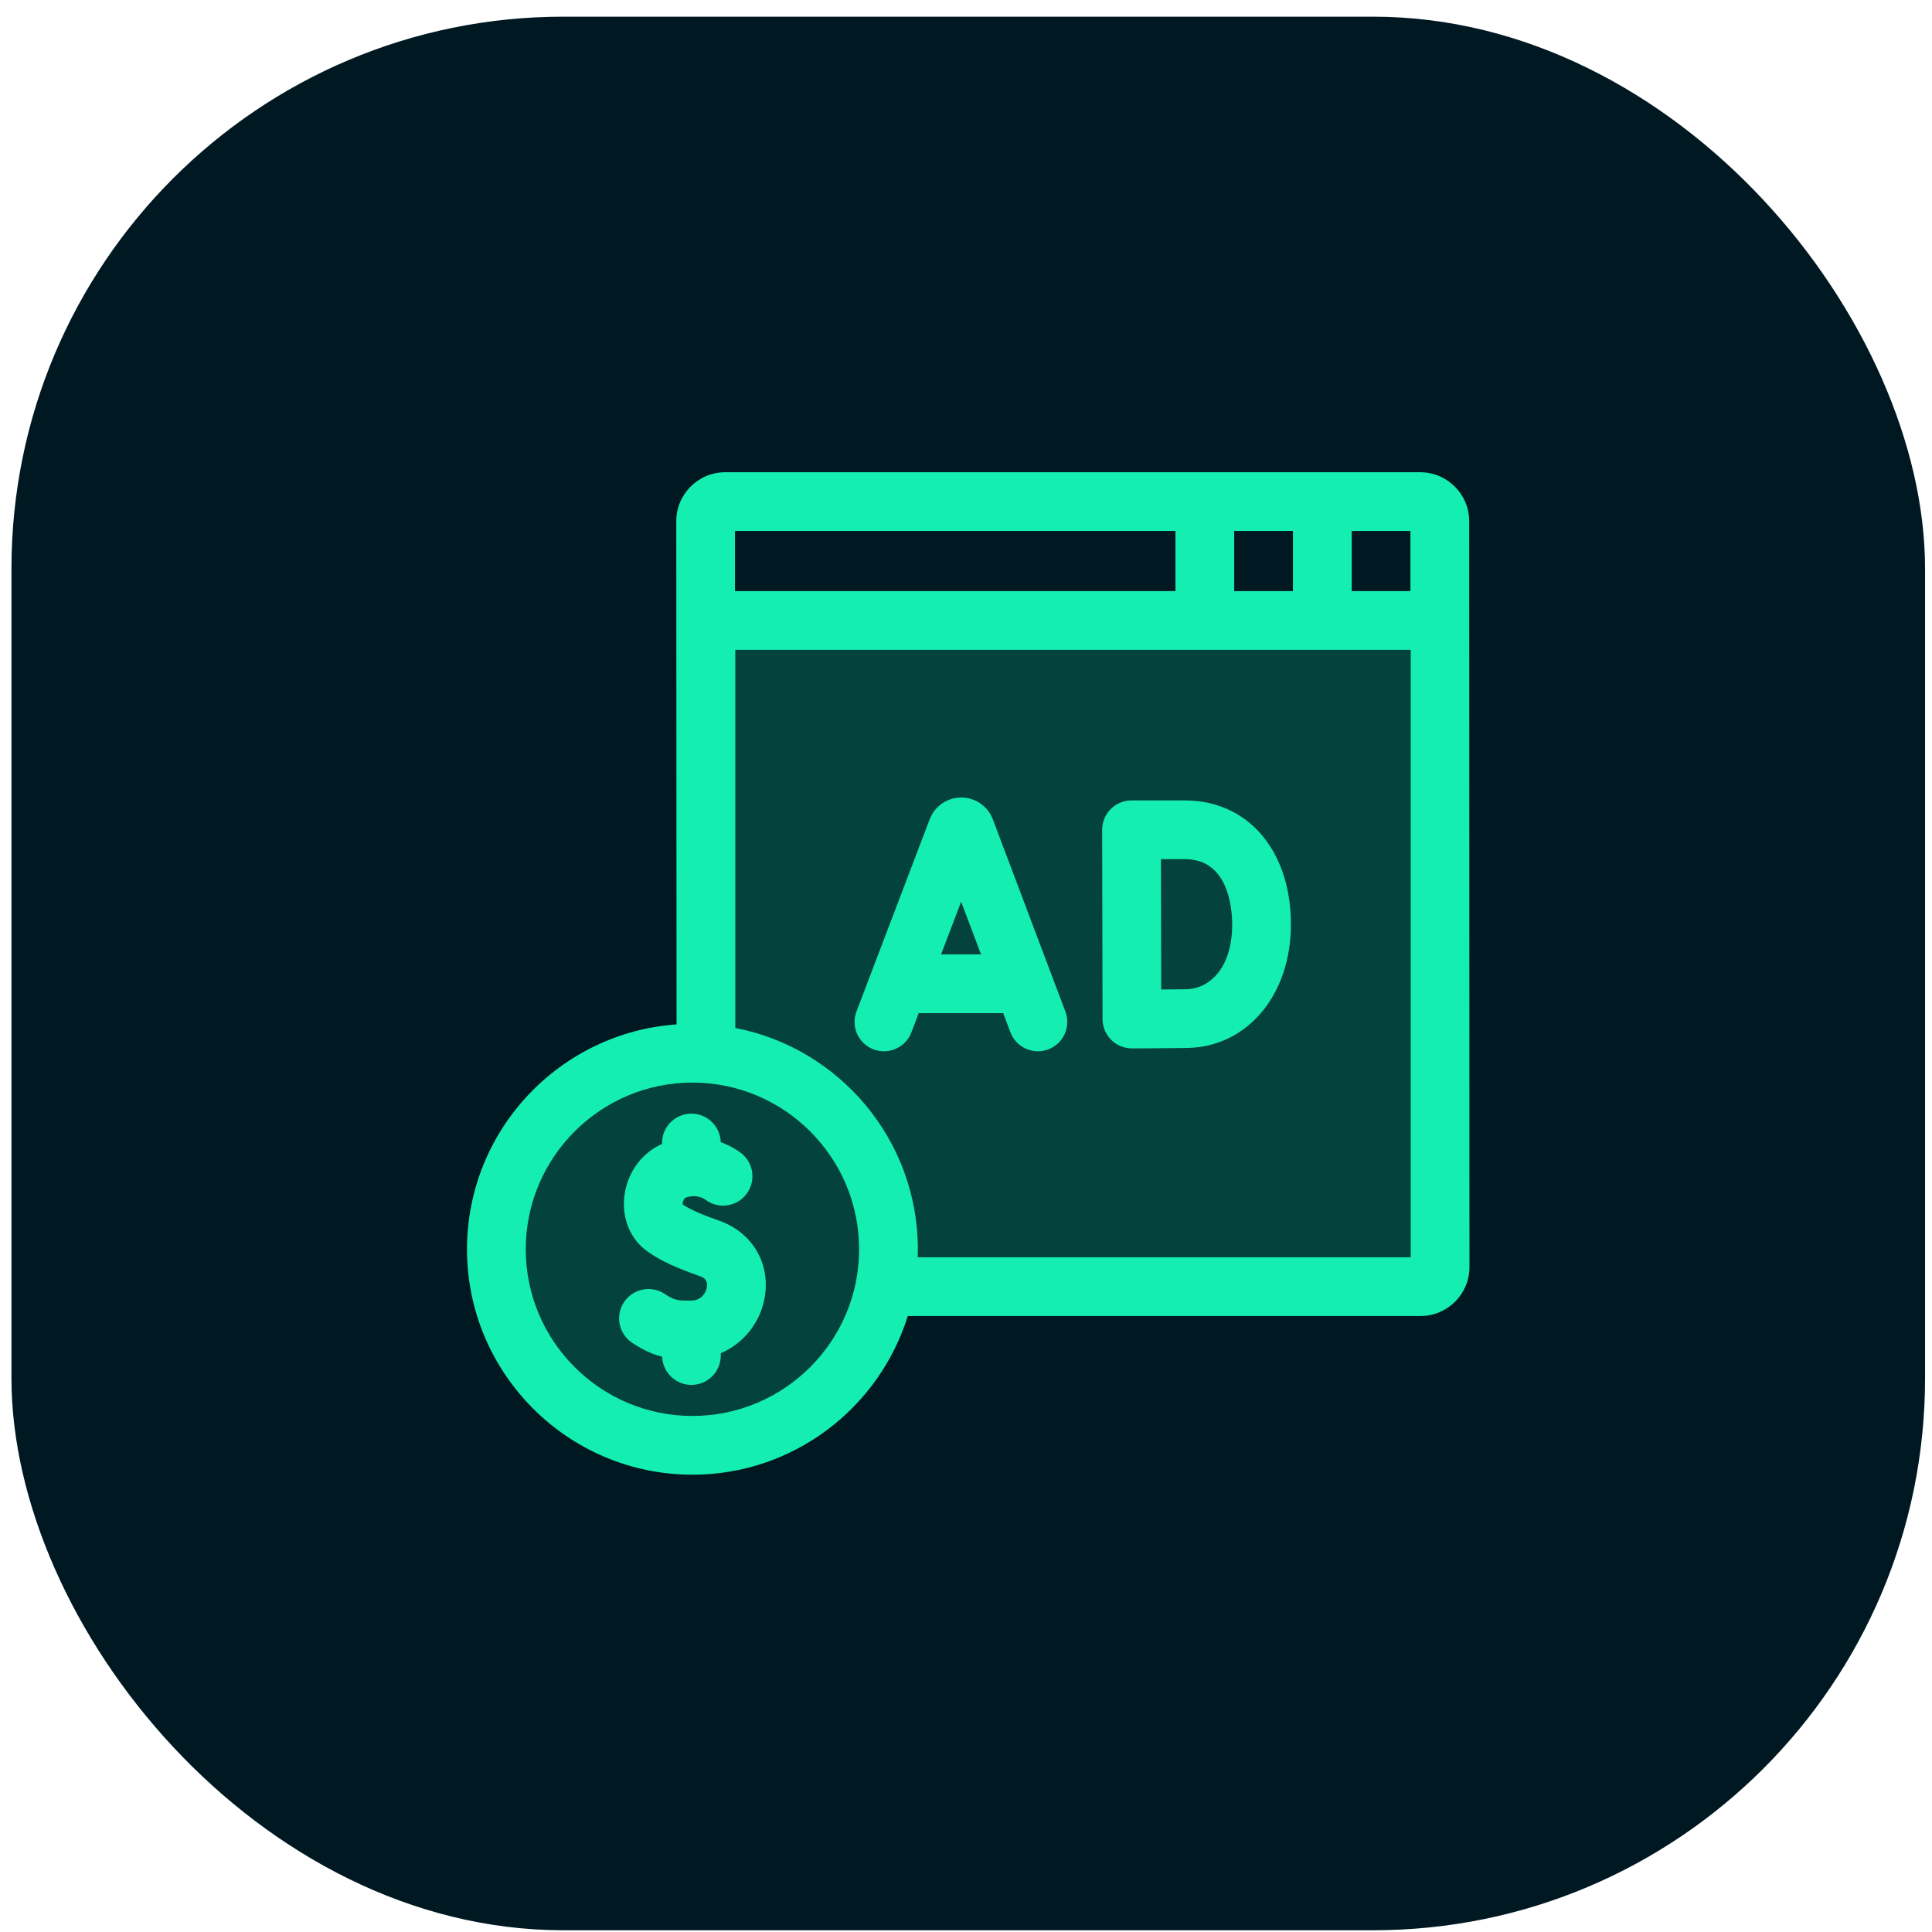 <svg width="105" height="105" viewBox="0 0 105 105" fill="none" xmlns="http://www.w3.org/2000/svg">
<rect x="0.623" y="0.906" width="104" height="104" rx="30" fill="#001821"/>
<path opacity="0.2" d="M77.303 33.71H38.039V56.693L31.335 58.062L26.821 63.534V72.837L31.335 77.762L38.039 78.856L43.922 76.257L48.573 69.416H78.26V37.951L77.303 33.71Z" fill="#15EEB1"/>
<path d="M53.957 44.526C53.952 44.511 53.946 44.497 53.94 44.482C53.656 43.791 52.989 43.344 52.242 43.344C52.241 43.344 52.24 43.344 52.24 43.344C51.492 43.345 50.825 43.793 50.542 44.486C50.537 44.498 50.532 44.51 50.528 44.522L46.548 54.971C46.234 55.794 46.648 56.717 47.472 57.03C48.296 57.344 49.218 56.931 49.532 56.107L49.929 55.062H54.521L54.914 56.102C55.155 56.741 55.763 57.135 56.408 57.135C56.595 57.135 56.785 57.102 56.971 57.032C57.796 56.721 58.212 55.8 57.901 54.975L53.957 44.526ZM51.145 51.869L52.236 49.006L53.316 51.869H51.145Z" fill="#15EEB1"/>
<path d="M64.409 43.501H61.496C61.072 43.501 60.666 43.67 60.366 43.97C60.067 44.27 59.899 44.676 59.9 45.1C59.9 45.1 59.92 55.35 59.921 55.388C59.922 55.811 60.092 56.216 60.392 56.515C60.691 56.812 61.096 56.978 61.517 56.978H61.523C61.611 56.978 63.69 56.97 64.522 56.955C67.788 56.898 70.158 54.074 70.158 50.24C70.158 48.434 69.685 46.847 68.79 45.65C67.754 44.264 66.198 43.501 64.409 43.501ZM64.466 53.763C64.147 53.769 63.625 53.773 63.108 53.777C63.104 52.586 63.097 47.932 63.095 46.694H64.409C66.781 46.694 66.966 49.408 66.966 50.24C66.966 52.644 65.71 53.742 64.466 53.763Z" fill="#15EEB1"/>
<path d="M79.847 28.325C79.847 26.858 78.653 25.665 77.186 25.665H39.414C37.947 25.665 36.754 26.858 36.754 28.325L36.77 55.674C30.415 56.118 25.38 61.429 25.38 67.895C25.38 74.65 30.877 80.147 37.632 80.147C43.125 80.147 47.785 76.513 49.335 71.523H77.202C78.669 71.523 79.862 70.33 79.862 68.863L79.847 28.325ZM76.654 32.124H73.462V28.857H76.654V32.124ZM70.269 28.857V32.124H67.076V28.857H70.269ZM39.946 28.857H63.884V32.124H39.946V28.857ZM37.632 76.954C32.637 76.954 28.573 72.89 28.573 67.895C28.573 62.9 32.637 58.836 37.632 58.836C42.627 58.836 46.691 62.9 46.691 67.895C46.691 72.89 42.627 76.954 37.632 76.954ZM76.67 68.331H49.875C49.88 68.186 49.884 68.041 49.884 67.895C49.884 61.936 45.607 56.958 39.962 55.867V35.317H76.67V68.331Z" fill="#15EEB1"/>
<path d="M39.078 66.339C38.39 66.096 37.555 65.779 37.1 65.456C37.097 65.403 37.106 65.311 37.154 65.217C37.214 65.1 37.283 65.08 37.309 65.072C37.858 64.906 38.214 65.11 38.342 65.205C39.048 65.733 40.048 65.589 40.576 64.882C41.103 64.176 40.959 63.176 40.253 62.648C40.078 62.518 39.703 62.268 39.171 62.076C39.148 61.215 38.444 60.524 37.577 60.524C36.696 60.524 35.981 61.239 35.981 62.12V62.168C34.946 62.632 34.191 63.591 33.971 64.762C33.738 65.998 34.155 67.206 35.059 67.915C35.853 68.538 36.949 68.972 38.014 69.349C38.262 69.436 38.481 69.571 38.416 69.963C38.371 70.229 38.142 70.68 37.566 70.684C36.788 70.689 36.657 70.669 36.118 70.316C35.38 69.834 34.391 70.04 33.908 70.778C33.425 71.516 33.632 72.505 34.37 72.988C34.975 73.383 35.472 73.608 35.984 73.733C36.018 74.585 36.717 75.266 37.577 75.266C38.459 75.266 39.173 74.551 39.173 73.669V73.544C40.405 73.013 41.329 71.887 41.563 70.493C41.875 68.644 40.876 66.974 39.078 66.339Z" fill="#15EEB1"/>
</svg>
